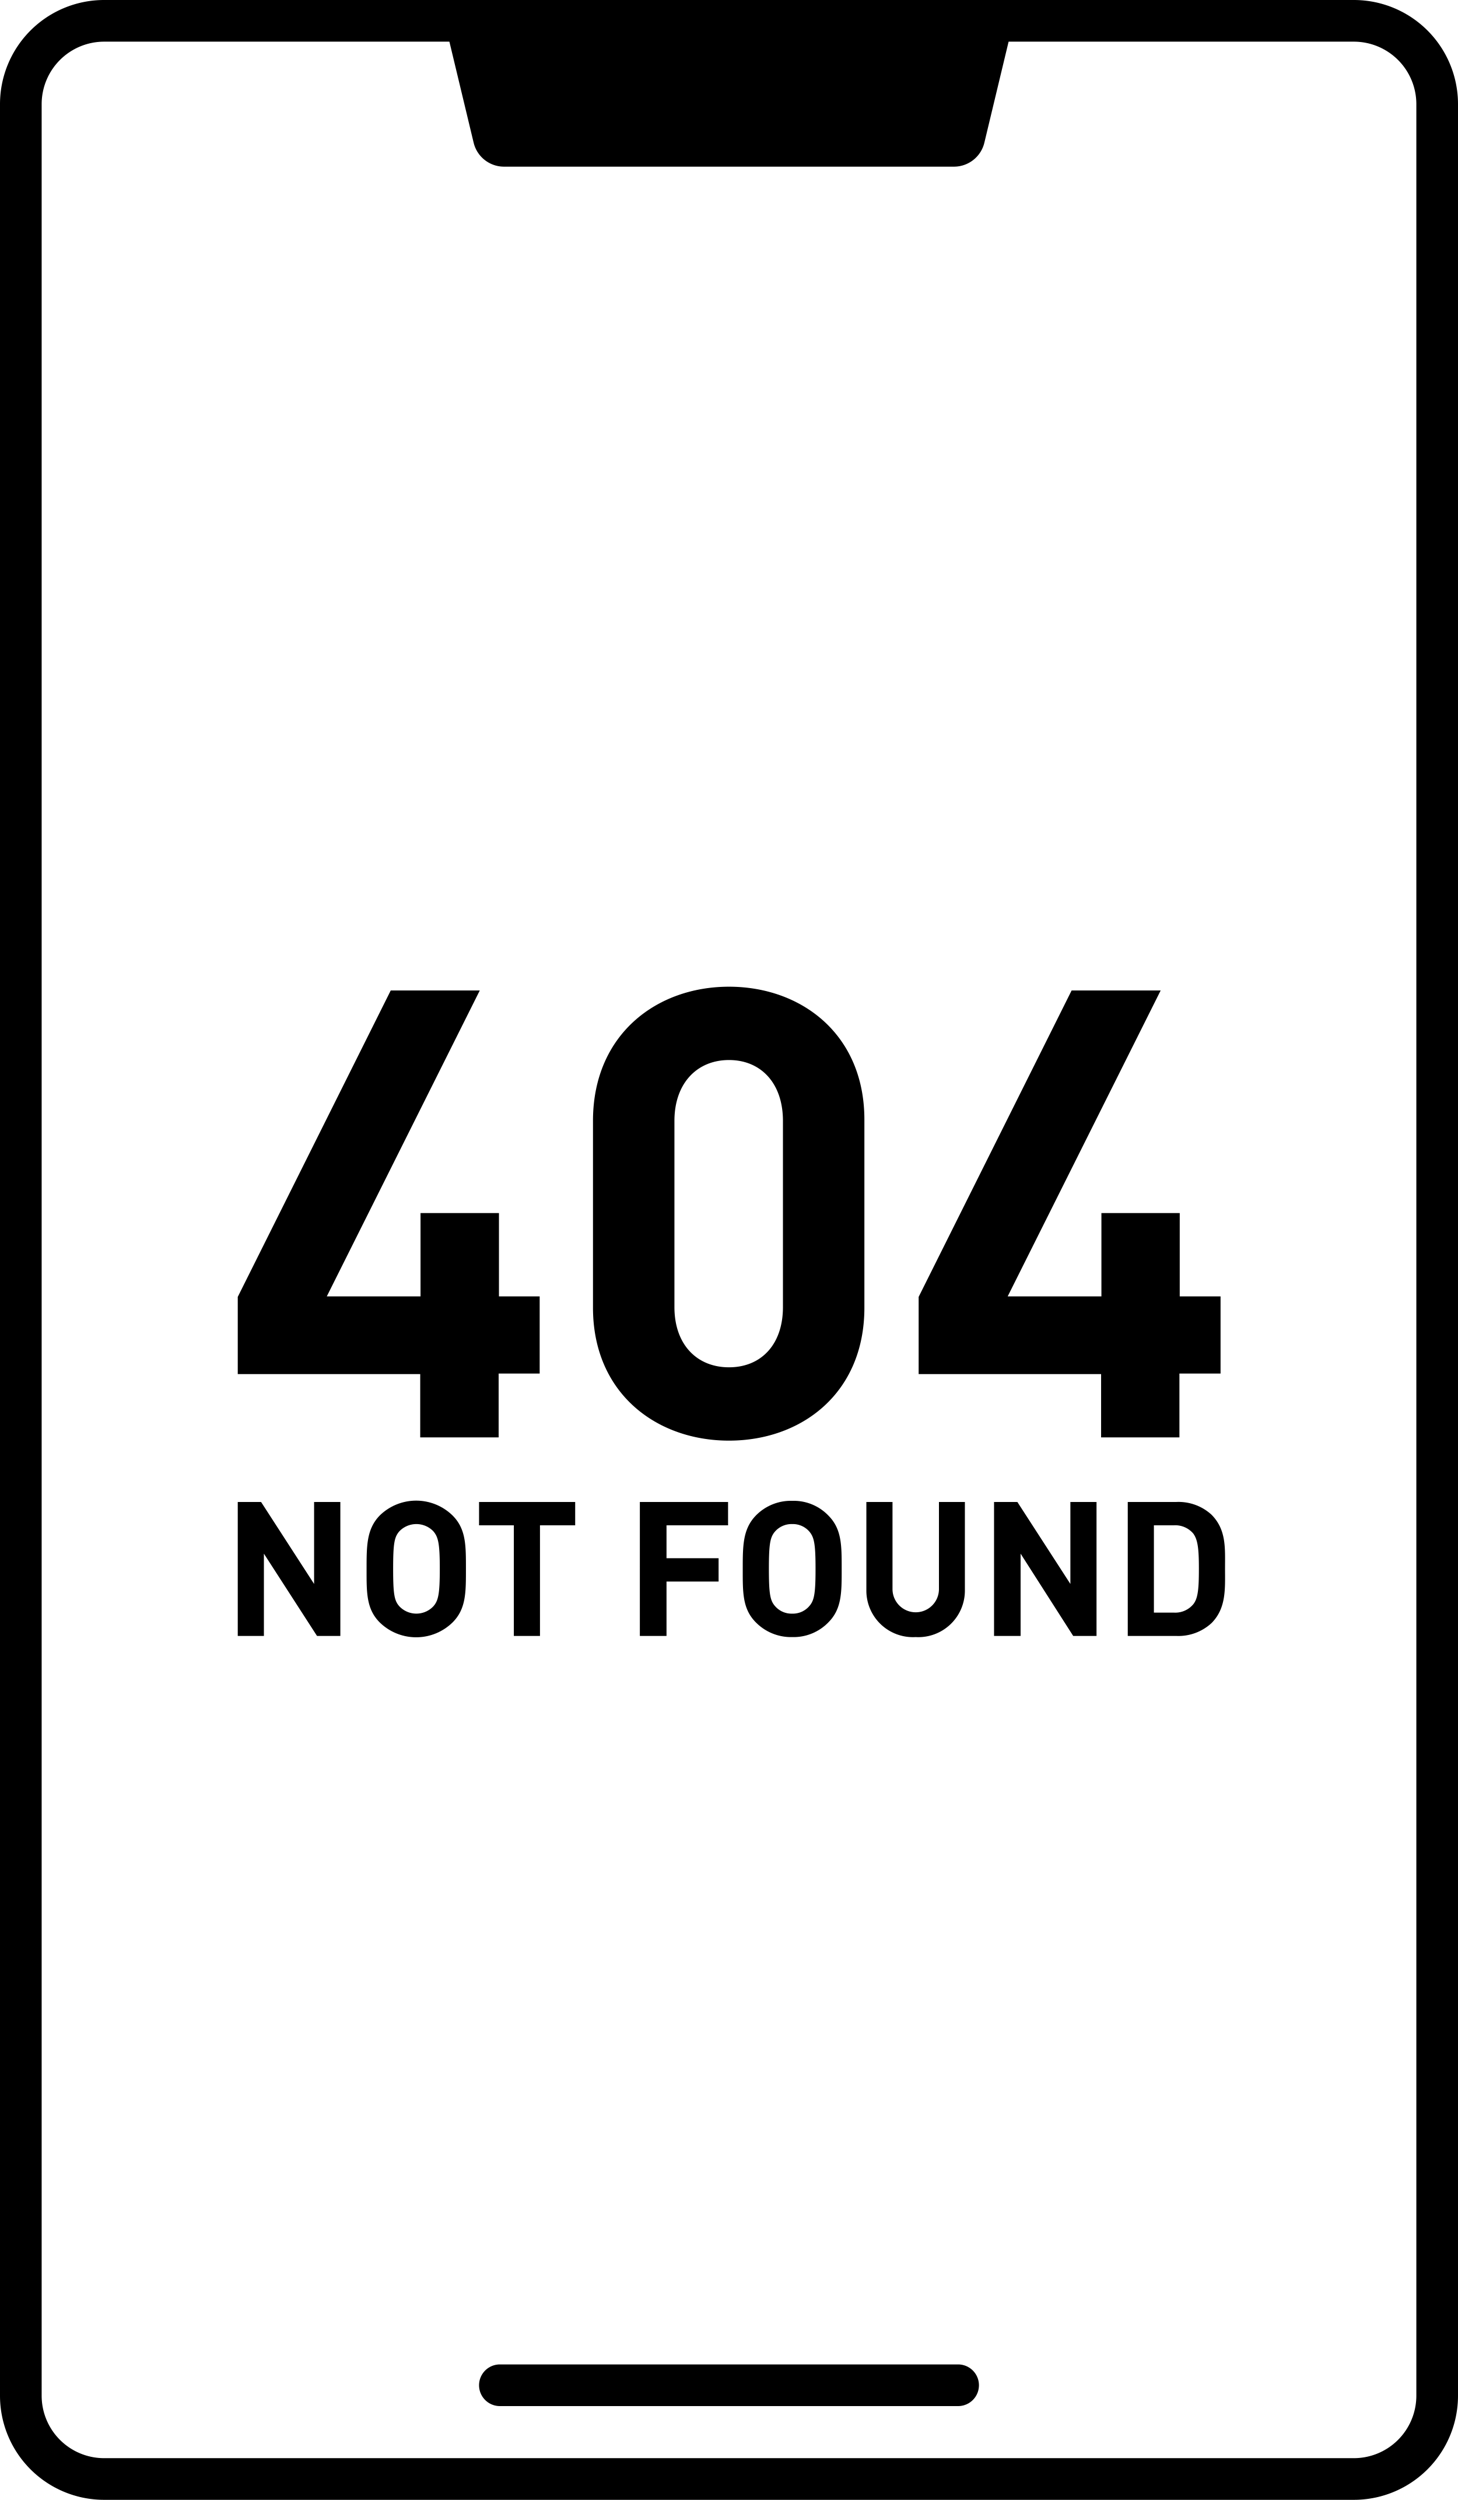 <svg xmlns="http://www.w3.org/2000/svg" viewBox="0 0 140 240"><defs><clipPath id="a"><path fill="none" d="M0 0h140v240H0z"/></clipPath></defs><g clip-path="url(#a)"><path d="M130 4a6 6 0 0 1 6 6v220a6 6 0 0 1-6 6H10a6 6 0 0 1-6-6V10a6 6 0 0 1 6-6Zm0-4H10A10 10 0 0 0 0 10v220a10 10 0 0 0 10 10h120a10 10 0 0 0 10-10V10a10 10 0 0 0-10-10"/><path d="M48.4 14.5a1.51 1.51 0 0 1-1.46-1.15l-2.4-10A1.5 1.5 0 0 1 46 1.5h48a1.5 1.5 0 0 1 1.46 1.85l-2.4 10a1.51 1.51 0 0 1-1.46 1.15Z"/><path d="m94 3-2.4 10H48.4L46 3Zm0-3H46a3 3 0 0 0-2.36 1.14 3.05 3.05 0 0 0-.56 2.56l2.4 10A3 3 0 0 0 48.4 16h43.2a3 3 0 0 0 2.92-2.3l2.4-10a3.05 3.05 0 0 0-.56-2.56A3 3 0 0 0 94 0m-2 231H48a2 2 0 0 1 0-4h44a2 2 0 0 1 0 4"/></g><path d="M47.88 131.87V138h-7.53v-6.08H22.83v-7.41l14.69-29.42h8.55l-14.69 29.37h9v-8h7.53v8h3.91v7.41ZM70 138.31c-7 0-13.06-4.58-13.06-12.76v-18.06C57 99.3 63.05 94.73 70 94.73s13 4.57 13 12.76v18.06c0 8.18-6 12.76-13 12.76Zm5.18-30.7c0-3.61-2.11-5.84-5.18-5.84s-5.24 2.23-5.24 5.84v17.88c0 3.61 2.17 5.78 5.24 5.78s5.18-2.17 5.18-5.78Zm38.07 24.26V138h-7.52v-6.08H88.21v-7.41l14.69-29.42h8.55l-14.69 29.37h9v-8h7.52v8h3.92v7.41Zm-82.81 25.19-5.1-7.9v7.9h-2.51V144.2h2.24l5.09 7.87v-7.87h2.52v12.86Zm13.02-1.3a5 5 0 0 1-7 0c-1.3-1.3-1.26-2.91-1.26-5.13s0-3.83 1.26-5.13a5 5 0 0 1 7 0c1.3 1.3 1.28 2.9 1.28 5.13s.02 3.83-1.28 5.13ZM41.6 147a2.27 2.27 0 0 0-3.24 0c-.49.55-.61 1.14-.61 3.62s.12 3.07.61 3.61a2.25 2.25 0 0 0 3.24 0c.48-.54.63-1.14.63-3.61s-.15-3.06-.63-3.62Zm10.25-.56v10.62h-2.51v-10.62H46v-2.24h9.23v2.24Zm12.15 0v3.16h5v2.24h-5v5.22h-2.56V144.2h8.47v2.24Zm15.54 9.32a4.65 4.65 0 0 1-3.47 1.41 4.73 4.73 0 0 1-3.49-1.41c-1.3-1.3-1.26-2.91-1.26-5.13s0-3.83 1.26-5.13a4.69 4.69 0 0 1 3.49-1.41 4.61 4.61 0 0 1 3.47 1.41c1.3 1.3 1.28 2.9 1.28 5.13s.02 3.83-1.28 5.13ZM77.68 147a2.1 2.1 0 0 0-1.61-.68 2.12 2.12 0 0 0-1.62.68c-.49.55-.62 1.14-.62 3.62s.13 3.07.62 3.61a2.09 2.09 0 0 0 1.62.69 2.07 2.07 0 0 0 1.61-.69c.49-.54.63-1.14.63-3.61s-.14-3.06-.63-3.62Zm10.24 10.17a4.47 4.47 0 0 1-4.73-4.52v-8.45h2.51v8.36a2.23 2.23 0 1 0 4.46 0v-8.36h2.49v8.45a4.47 4.47 0 0 1-4.73 4.52Zm15.13-.11-5.05-7.9v7.9h-2.55V144.2h2.24l5.09 7.87v-7.87h2.51v12.86Zm13.28-1.23a4.69 4.69 0 0 1-3.4 1.23h-4.64V144.2h4.64a4.68 4.68 0 0 1 3.4 1.22c1.44 1.45 1.3 3.22 1.3 5.15s.14 3.81-1.3 5.26Zm-1.75-8.6a2.27 2.27 0 0 0-1.88-.79h-1.9v8.38h1.9a2.25 2.25 0 0 0 1.88-.8c.46-.57.54-1.5.54-3.45s-.12-2.76-.54-3.34Z"/></svg>